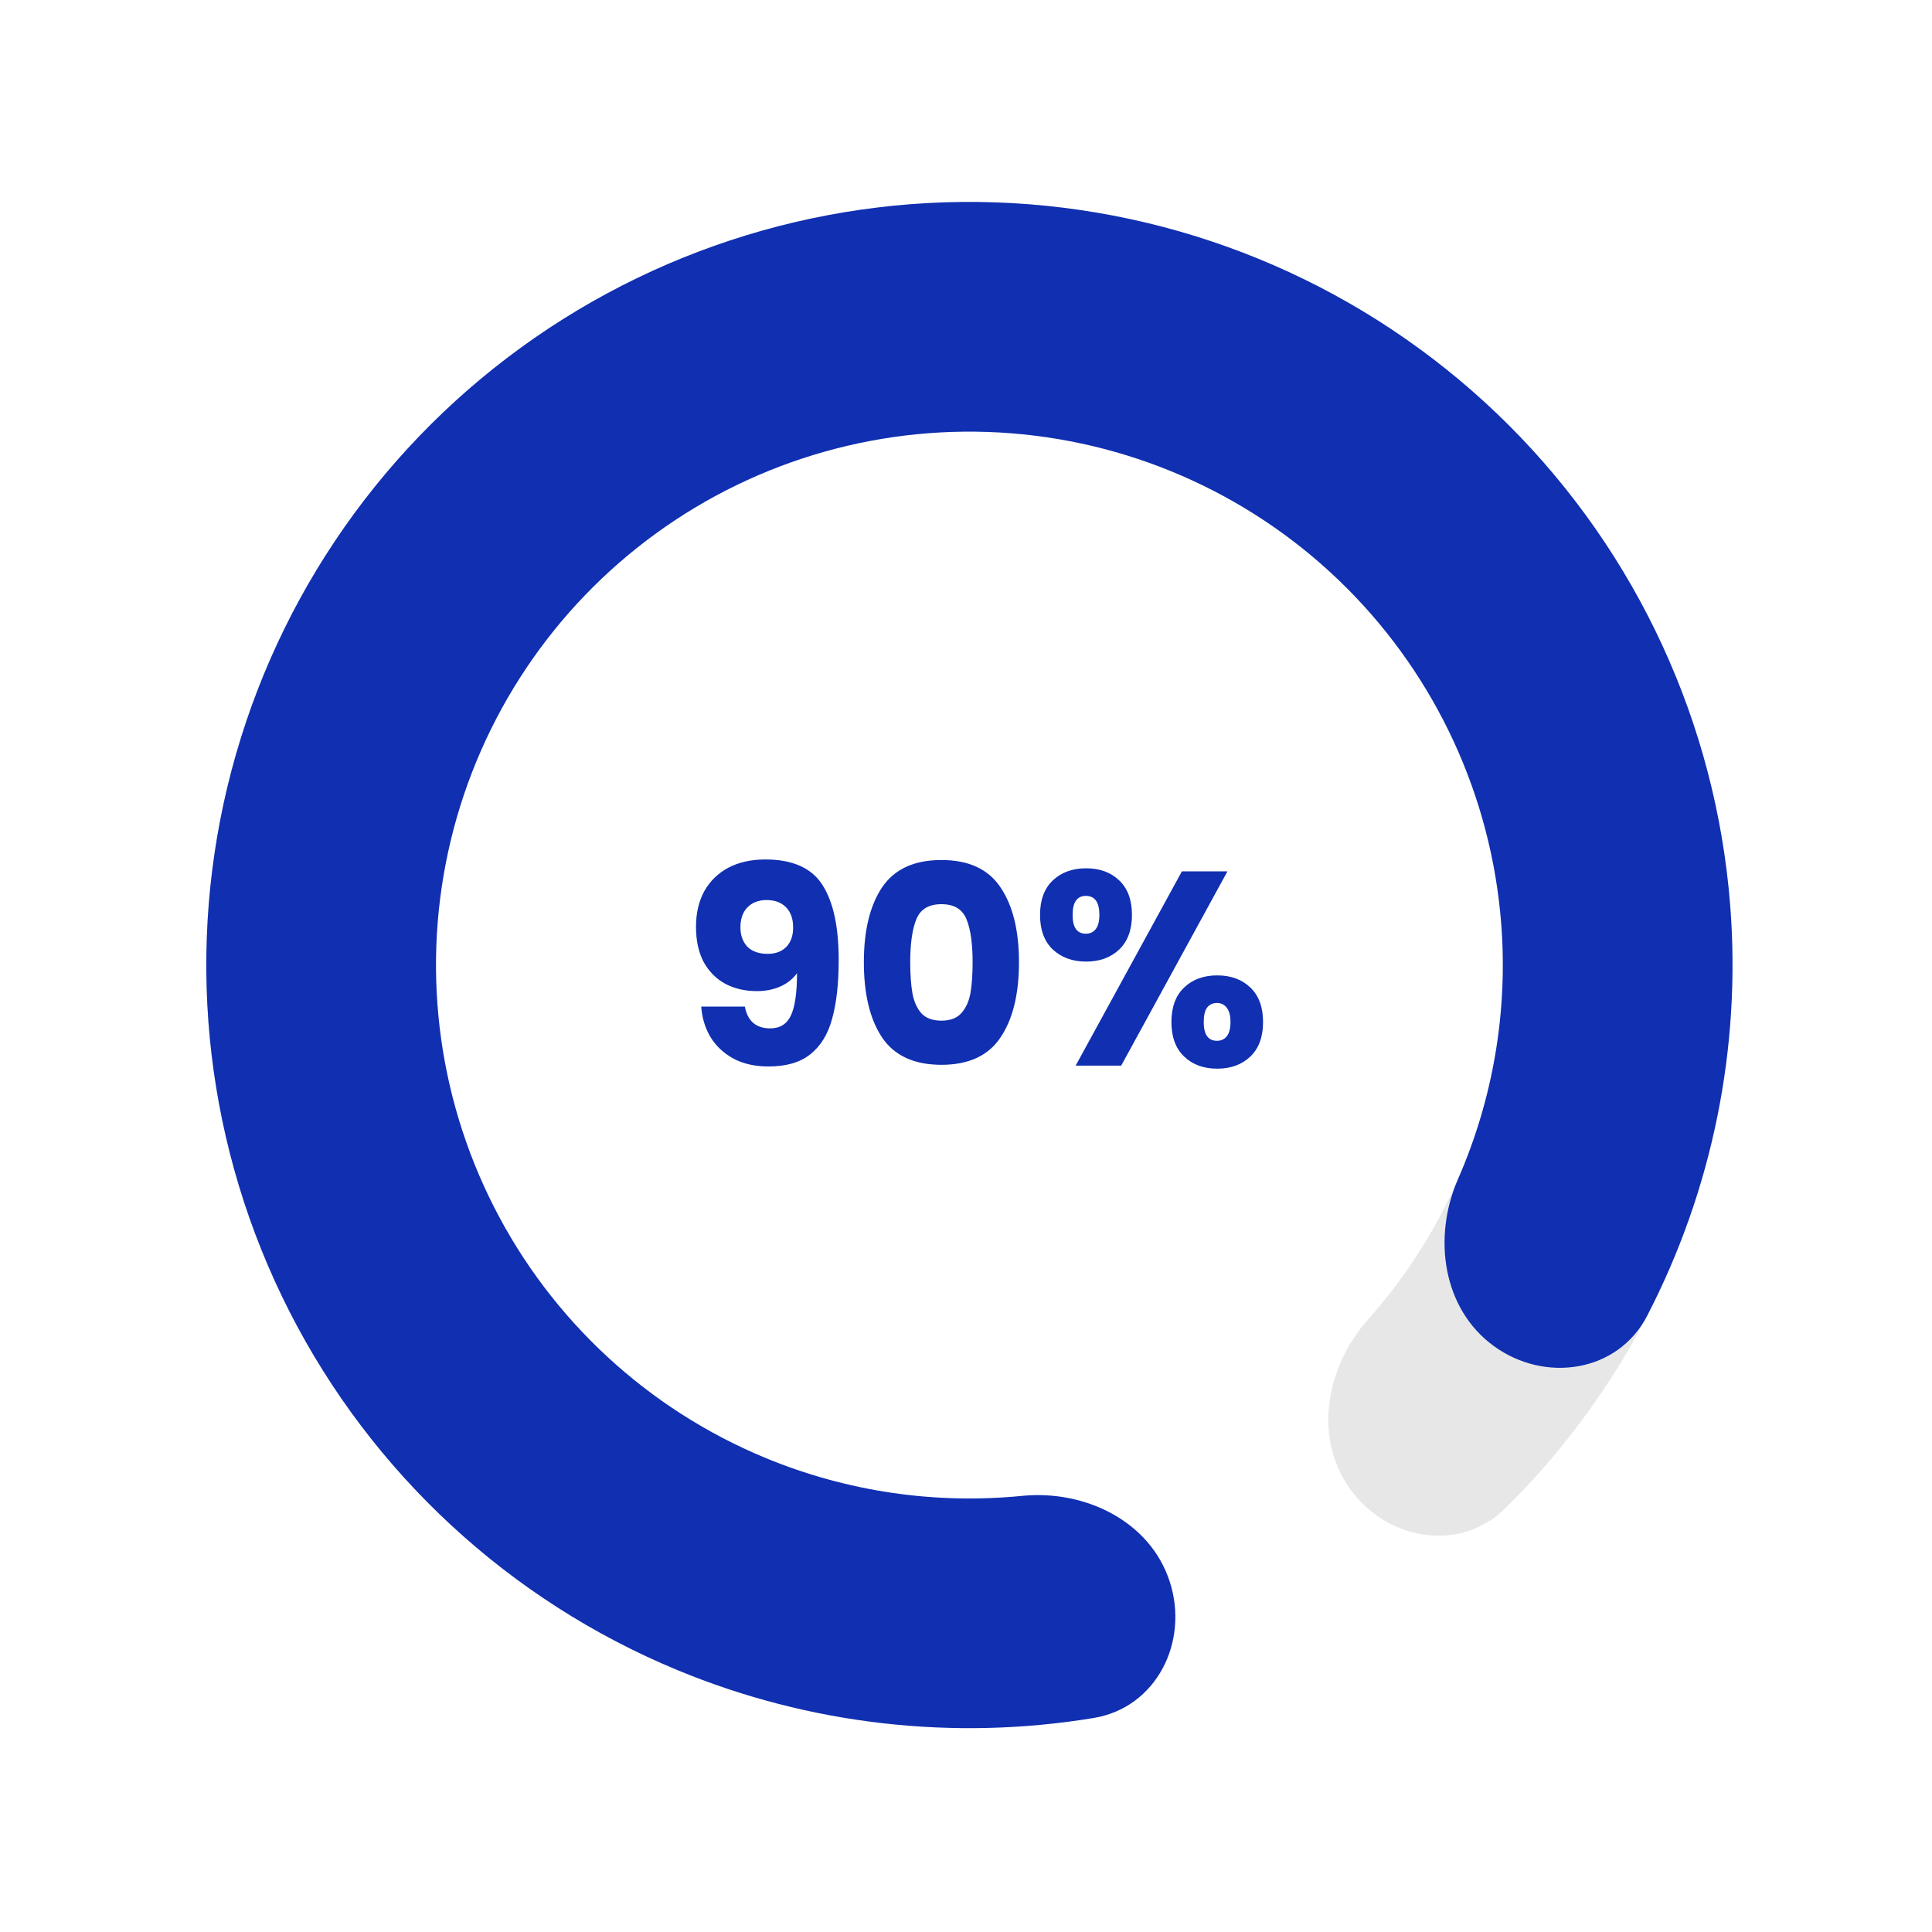 <svg width="224" height="224" viewBox="0 0 224 224" fill="none" xmlns="http://www.w3.org/2000/svg">
<path d="M112.395 187.051C112.395 194.405 106.4 200.469 99.13 199.367C82.888 196.904 67.558 189.95 54.934 179.168C38.915 165.486 28.303 146.538 25.007 125.73C21.712 104.923 25.949 83.623 36.956 65.66C47.963 47.698 65.019 34.253 85.054 27.743C105.09 21.233 126.791 22.086 146.254 30.148C165.717 38.209 181.665 52.951 191.229 71.722C200.793 90.493 203.345 112.06 198.428 132.544C194.552 148.688 186.237 163.324 174.545 174.863C169.311 180.028 160.897 178.646 156.574 172.697C152.252 166.748 153.709 158.497 158.598 153.003C165.324 145.445 170.139 136.297 172.533 126.327C175.971 112.008 174.186 96.933 167.501 83.812C160.816 70.691 149.668 60.386 136.063 54.751C122.458 49.115 107.289 48.519 93.284 53.07C79.278 57.62 67.356 67.019 59.662 79.575C51.968 92.131 49.006 107.02 51.31 121.565C53.614 136.109 61.031 149.355 72.229 158.918C80.025 165.577 89.298 170.147 99.182 172.309C106.366 173.88 112.395 179.698 112.395 187.051Z" fill="#E7E7E7"/>
<path d="M135.621 183.373C137.894 190.367 134.066 197.987 126.811 199.185C110.603 201.861 93.875 199.985 78.536 193.632C59.073 185.57 43.125 170.828 33.561 152.058C23.997 133.287 21.445 111.72 26.363 91.235C31.28 70.751 43.346 52.693 60.389 40.31C77.433 27.928 98.335 22.033 119.337 23.686C140.338 25.338 160.061 34.431 174.958 49.327C189.854 64.224 198.946 83.946 200.599 104.948C201.902 121.499 198.517 137.988 190.963 152.576C187.581 159.106 179.151 160.391 173.202 156.069C167.253 151.747 166.09 143.449 169.041 136.714C173.102 127.447 174.855 117.259 174.051 107.038C172.896 92.357 166.54 78.57 156.127 68.158C145.714 57.745 131.928 51.389 117.247 50.234C102.567 49.078 87.956 53.199 76.042 61.855C64.129 70.511 55.695 83.133 52.257 97.452C48.819 111.771 50.604 126.847 57.289 139.968C63.975 153.089 75.122 163.393 88.727 169.029C98.2 172.952 108.431 174.433 118.499 173.435C125.817 172.709 133.349 176.379 135.621 183.373Z" fill="#102FB1"/>
<path d="M86.359 116.704C86.679 118.389 87.66 119.232 89.303 119.232C90.433 119.232 91.233 118.73 91.703 117.728C92.172 116.725 92.407 115.093 92.407 112.832C91.937 113.493 91.297 114.005 90.487 114.368C89.676 114.73 88.769 114.912 87.767 114.912C86.401 114.912 85.185 114.634 84.119 114.08C83.052 113.504 82.209 112.661 81.591 111.552C80.993 110.421 80.695 109.056 80.695 107.456C80.695 105.877 81.015 104.501 81.655 103.328C82.316 102.154 83.244 101.248 84.439 100.608C85.655 99.968 87.084 99.648 88.727 99.648C91.884 99.648 94.092 100.629 95.351 102.592C96.609 104.554 97.239 107.445 97.239 111.264C97.239 114.037 96.983 116.33 96.471 118.144C95.98 119.936 95.137 121.301 93.943 122.24C92.769 123.178 91.159 123.648 89.111 123.648C87.489 123.648 86.103 123.328 84.951 122.688C83.82 122.048 82.945 121.205 82.327 120.16C81.729 119.114 81.388 117.962 81.303 116.704H86.359ZM89.015 110.592C89.911 110.592 90.625 110.325 91.159 109.792C91.692 109.237 91.959 108.49 91.959 107.552C91.959 106.528 91.681 105.738 91.127 105.184C90.572 104.629 89.825 104.352 88.887 104.352C87.948 104.352 87.201 104.64 86.647 105.216C86.113 105.77 85.847 106.538 85.847 107.52C85.847 108.437 86.113 109.184 86.647 109.76C87.201 110.314 87.991 110.592 89.015 110.592ZM100.158 111.552C100.158 107.882 100.862 104.992 102.27 102.88C103.7 100.768 105.993 99.712 109.15 99.712C112.308 99.712 114.59 100.768 115.998 102.88C117.428 104.992 118.142 107.882 118.142 111.552C118.142 115.264 117.428 118.176 115.998 120.288C114.59 122.4 112.308 123.456 109.15 123.456C105.993 123.456 103.7 122.4 102.27 120.288C100.862 118.176 100.158 115.264 100.158 111.552ZM112.766 111.552C112.766 109.397 112.532 107.744 112.062 106.592C111.593 105.418 110.622 104.832 109.15 104.832C107.678 104.832 106.708 105.418 106.238 106.592C105.769 107.744 105.534 109.397 105.534 111.552C105.534 113.002 105.62 114.208 105.79 115.168C105.961 116.106 106.302 116.874 106.814 117.472C107.348 118.048 108.126 118.336 109.15 118.336C110.174 118.336 110.942 118.048 111.454 117.472C111.988 116.874 112.34 116.106 112.51 115.168C112.681 114.208 112.766 113.002 112.766 111.552ZM120.585 106.08C120.585 104.352 121.076 103.018 122.057 102.08C123.06 101.141 124.351 100.672 125.929 100.672C127.508 100.672 128.788 101.141 129.769 102.08C130.751 103.018 131.241 104.352 131.241 106.08C131.241 107.808 130.751 109.141 129.769 110.08C128.788 111.018 127.508 111.488 125.929 111.488C124.351 111.488 123.06 111.018 122.057 110.08C121.076 109.141 120.585 107.808 120.585 106.08ZM142.313 101.024L129.993 123.552H124.713L137.033 101.024H142.313ZM125.897 103.872C124.873 103.872 124.361 104.608 124.361 106.08C124.361 107.53 124.873 108.256 125.897 108.256C126.388 108.256 126.772 108.074 127.049 107.712C127.327 107.349 127.465 106.805 127.465 106.08C127.465 104.608 126.943 103.872 125.897 103.872ZM135.817 118.496C135.817 116.768 136.308 115.434 137.289 114.496C138.271 113.557 139.551 113.088 141.129 113.088C142.708 113.088 143.988 113.557 144.969 114.496C145.951 115.434 146.441 116.768 146.441 118.496C146.441 120.224 145.951 121.557 144.969 122.496C143.988 123.434 142.708 123.904 141.129 123.904C139.551 123.904 138.271 123.434 137.289 122.496C136.308 121.557 135.817 120.224 135.817 118.496ZM141.097 116.288C140.607 116.288 140.223 116.469 139.945 116.832C139.689 117.194 139.561 117.749 139.561 118.496C139.561 119.946 140.073 120.672 141.097 120.672C141.588 120.672 141.972 120.49 142.249 120.128C142.527 119.765 142.665 119.221 142.665 118.496C142.665 117.77 142.527 117.226 142.249 116.864C141.972 116.48 141.588 116.288 141.097 116.288Z" fill="#102FB1"/>
</svg>
